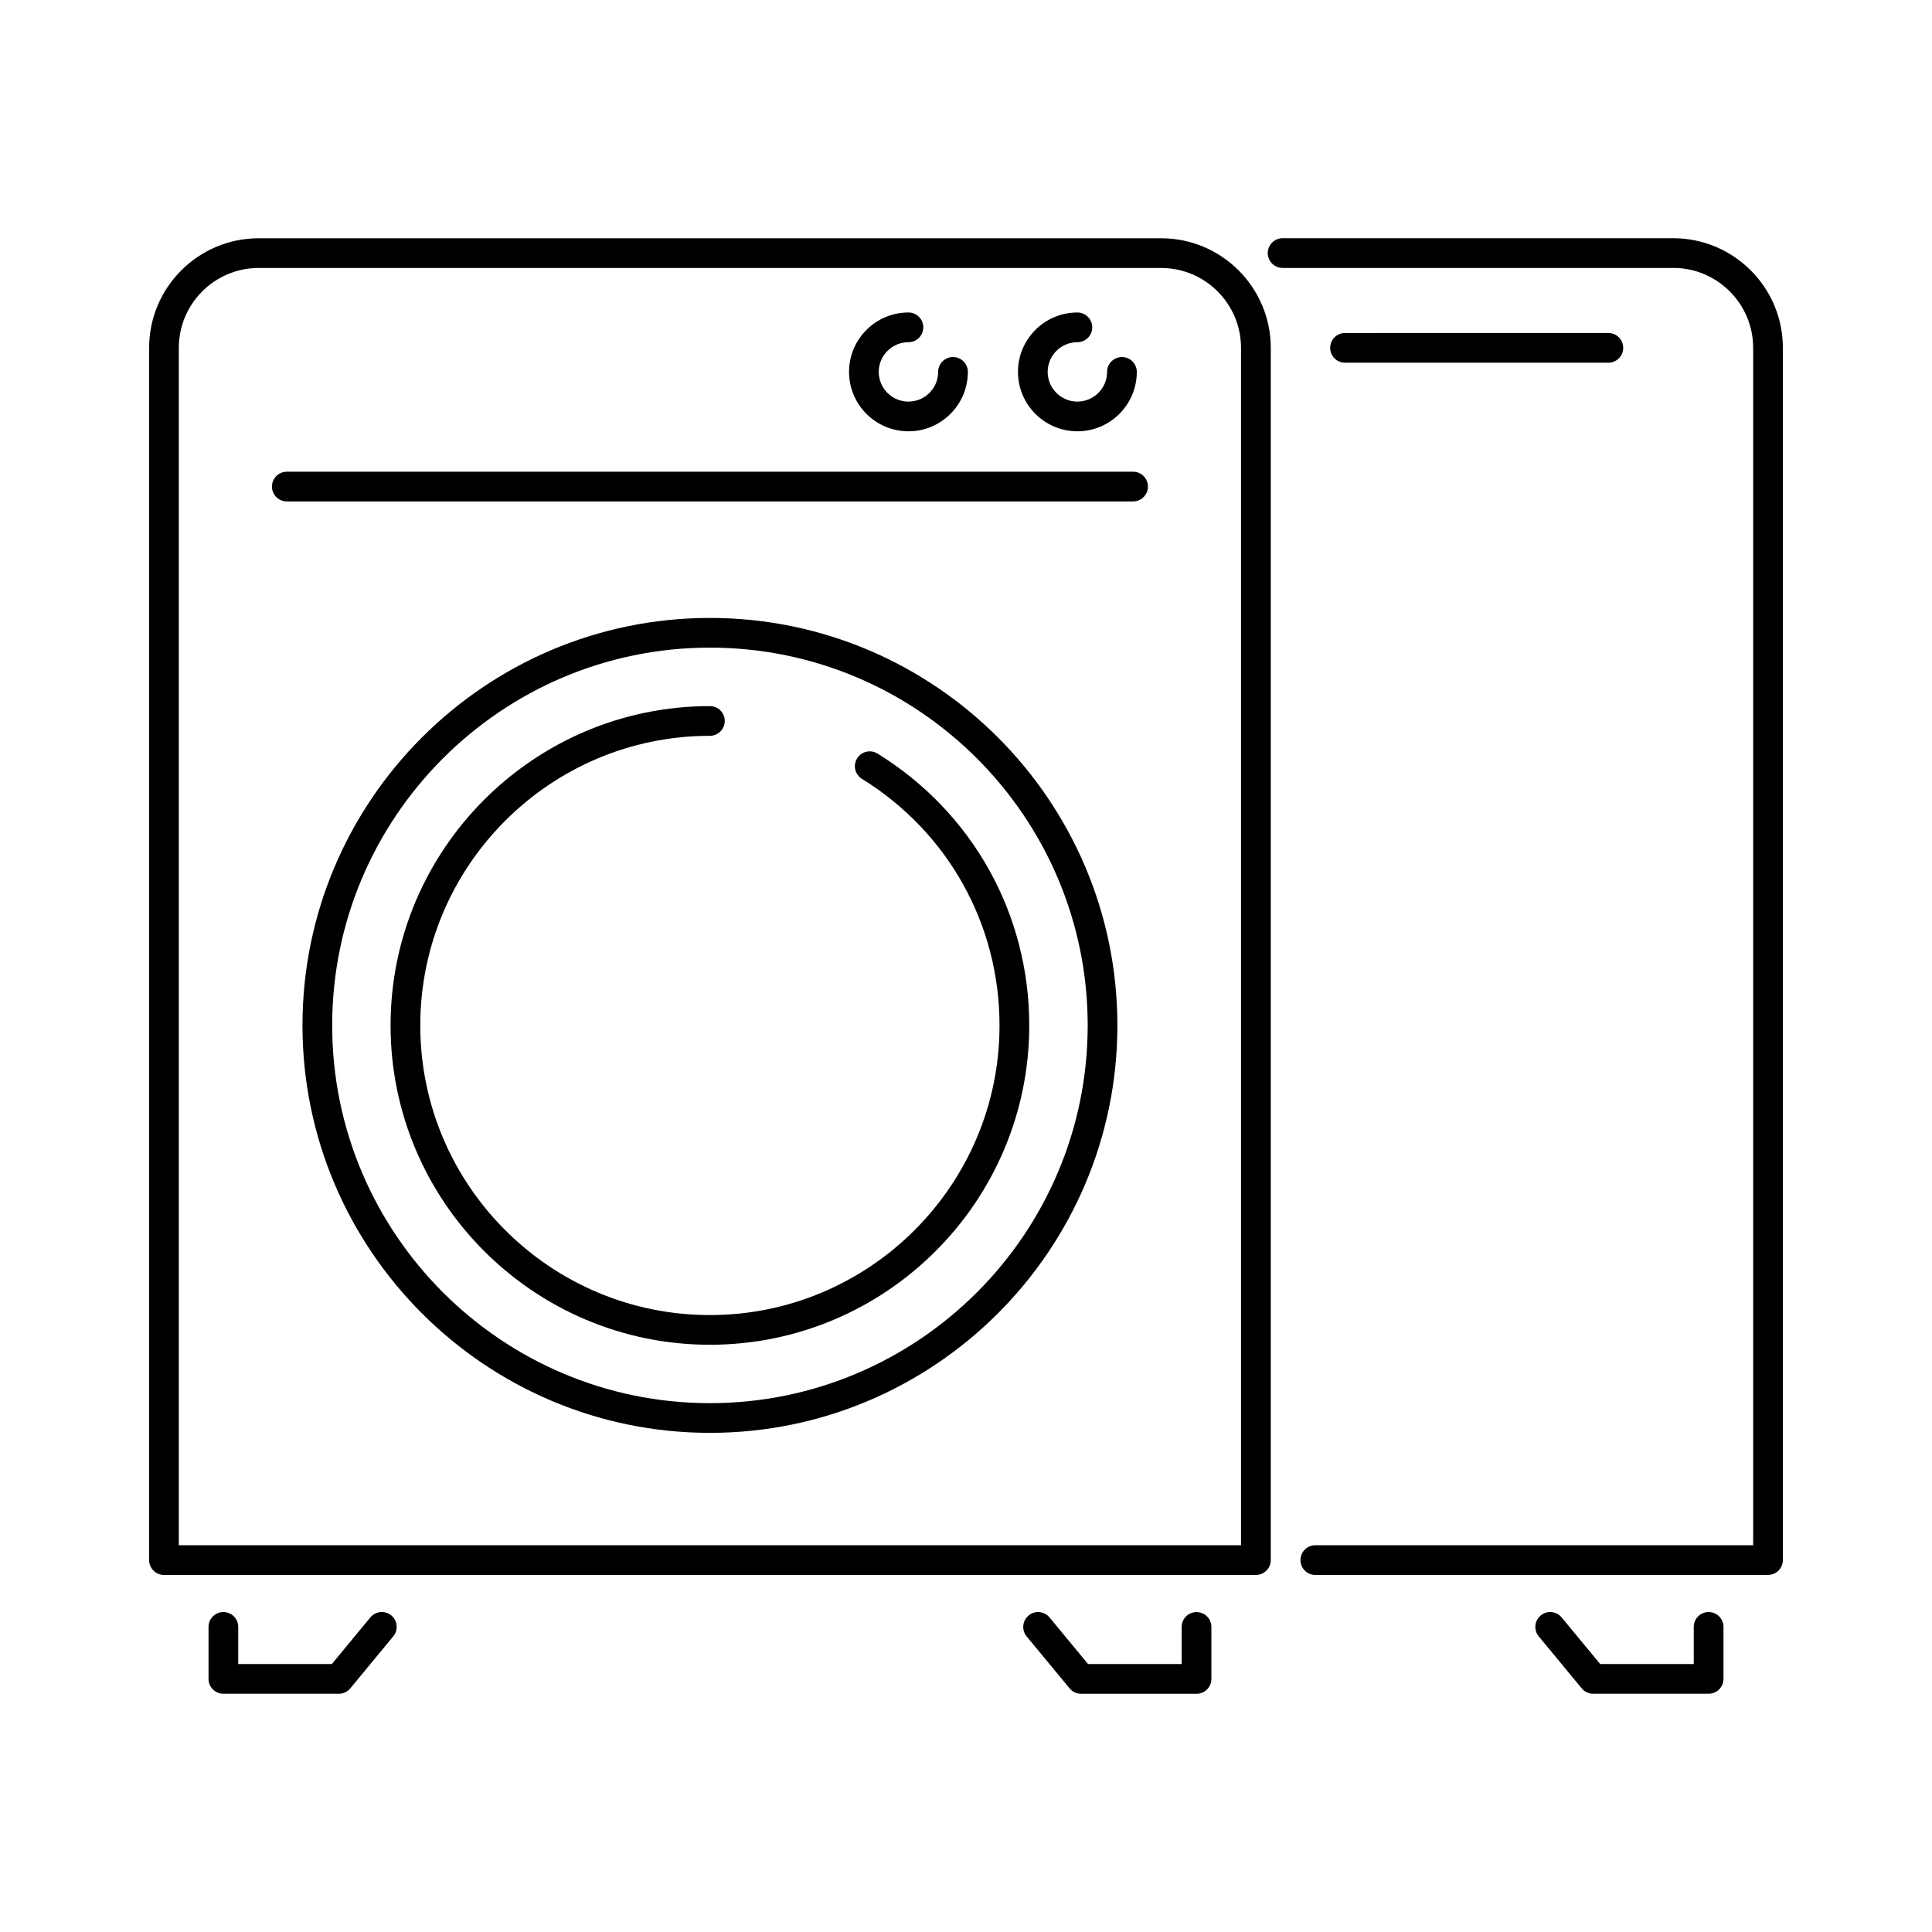 <?xml version="1.0" encoding="UTF-8"?>
<!-- Uploaded to: ICON Repo, www.svgrepo.com, Generator: ICON Repo Mixer Tools -->
<svg fill="#000000" width="800px" height="800px" version="1.1" viewBox="144 144 512 512" xmlns="http://www.w3.org/2000/svg">
 <g>
  <path d="m187.45 561.38h289.38c2.172 0 3.938-1.762 3.938-3.938v-321.25c0-16.02-13.027-29.047-29.039-29.047l-239.17-0.004c-16.012 0-29.039 13.031-29.039 29.051v321.25c0 2.176 1.762 3.938 3.934 3.938zm3.938-325.19c0-11.676 9.492-21.176 21.168-21.176h239.16c11.676 0 21.168 9.5 21.168 21.176v317.32h-281.5z"/>
  <path d="m587.43 207.13h-103.52c-2.172 0-3.938 1.762-3.938 3.938 0 2.172 1.762 3.938 3.938 3.938h103.52c11.676 0 21.176 9.5 21.176 21.176v317.32h-116.03c-2.172 0-3.938 1.762-3.938 3.938 0 2.172 1.762 3.938 3.938 3.938l119.97-0.004c2.172 0 3.938-1.762 3.938-3.938v-321.25c0-16.02-13.031-29.051-29.051-29.051z"/>
  <path d="m570.23 240.12c2.172 0 3.938-1.762 3.938-3.938 0-2.172-1.762-3.938-3.938-3.938l-69.785 0.004c-2.172 0-3.938 1.762-3.938 3.938 0 2.172 1.762 3.938 3.938 3.938z"/>
  <path d="m376.56 343.71c-1.844-1.148-4.281-0.582-5.414 1.273-1.148 1.844-0.574 4.273 1.273 5.414 22.828 14.121 36.465 38.551 36.465 65.355 0 42.32-34.434 76.754-76.754 76.754-42.32 0-76.754-34.434-76.754-76.754s34.434-76.754 76.754-76.754c2.172 0 3.938-1.762 3.938-3.938 0-2.172-1.762-3.938-3.938-3.938-46.664 0-84.625 37.957-84.625 84.625 0 46.664 37.957 84.625 84.625 84.625 46.668 0.004 84.633-37.965 84.633-84.629 0-29.551-15.027-56.48-40.203-72.035z"/>
  <path d="m332.14 307.76c-59.535 0-107.98 48.438-107.98 107.98 0 59.543 48.438 107.98 107.98 107.98 59.547 0 107.98-48.445 107.98-107.98 0-59.535-48.441-107.98-107.98-107.98zm0 208.09c-55.199 0-100.11-44.91-100.11-100.11 0-55.199 44.91-100.11 100.11-100.11s100.11 44.91 100.11 100.11c0 55.199-44.91 100.11-100.11 100.11z"/>
  <path d="m444.28 269.01h-224.27c-2.172 0-3.938 1.762-3.938 3.938 0 2.172 1.762 3.938 3.938 3.938h224.27c2.172 0 3.938-1.762 3.938-3.938 0-2.176-1.762-3.938-3.938-3.938z"/>
  <path d="m429.52 258.3c8.684 0 15.742-7.062 15.742-15.742 0-2.172-1.762-3.938-3.938-3.938-2.172 0-3.938 1.762-3.938 3.938 0 4.344-3.527 7.871-7.871 7.871s-7.871-3.527-7.871-7.871 3.527-7.871 7.871-7.871c2.172 0 3.938-1.762 3.938-3.938 0-2.172-1.762-3.938-3.938-3.938-8.684 0-15.742 7.062-15.742 15.742 0 8.688 7.062 15.746 15.746 15.746z"/>
  <path d="m384.75 258.3c8.684 0 15.742-7.062 15.742-15.742 0-2.172-1.762-3.938-3.938-3.938-2.172 0-3.938 1.762-3.938 3.938 0 4.344-3.527 7.871-7.871 7.871s-7.871-3.527-7.871-7.871 3.527-7.871 7.871-7.871c2.172 0 3.938-1.762 3.938-3.938 0-2.172-1.762-3.938-3.938-3.938-8.684 0-15.742 7.062-15.742 15.742 0.004 8.688 7.062 15.746 15.746 15.746z"/>
  <path d="m457.15 575.15v9.84h-24.805l-10.203-12.344c-1.402-1.691-3.883-1.922-5.543-0.527-1.676 1.387-1.914 3.863-0.527 5.543l11.383 13.777c0.754 0.906 1.859 1.434 3.039 1.434h30.598c2.172 0 3.938-1.762 3.938-3.938v-13.777c0-2.172-1.762-3.938-3.938-3.938-2.168 0-3.941 1.754-3.941 3.93z"/>
  <path d="m566.2 592.86h30.602c2.172 0 3.938-1.762 3.938-3.938v-13.777c0-2.172-1.762-3.938-3.938-3.938-2.172 0-3.938 1.762-3.938 3.938v9.84h-24.805l-10.203-12.344c-1.402-1.691-3.883-1.922-5.543-0.527-1.676 1.387-1.914 3.863-0.527 5.543l11.383 13.777c0.75 0.906 1.859 1.426 3.031 1.426z"/>
  <path d="m203.2 571.21c-2.172 0-3.938 1.762-3.938 3.938v13.773c0 2.172 1.762 3.938 3.938 3.938h30.598c1.172 0 2.281-0.52 3.039-1.434l11.383-13.777c1.387-1.676 1.148-4.156-0.527-5.543-1.66-1.387-4.141-1.156-5.543 0.527l-10.211 12.355h-24.805v-9.84c0-2.176-1.762-3.938-3.934-3.938z"/>
 </g>
</svg>